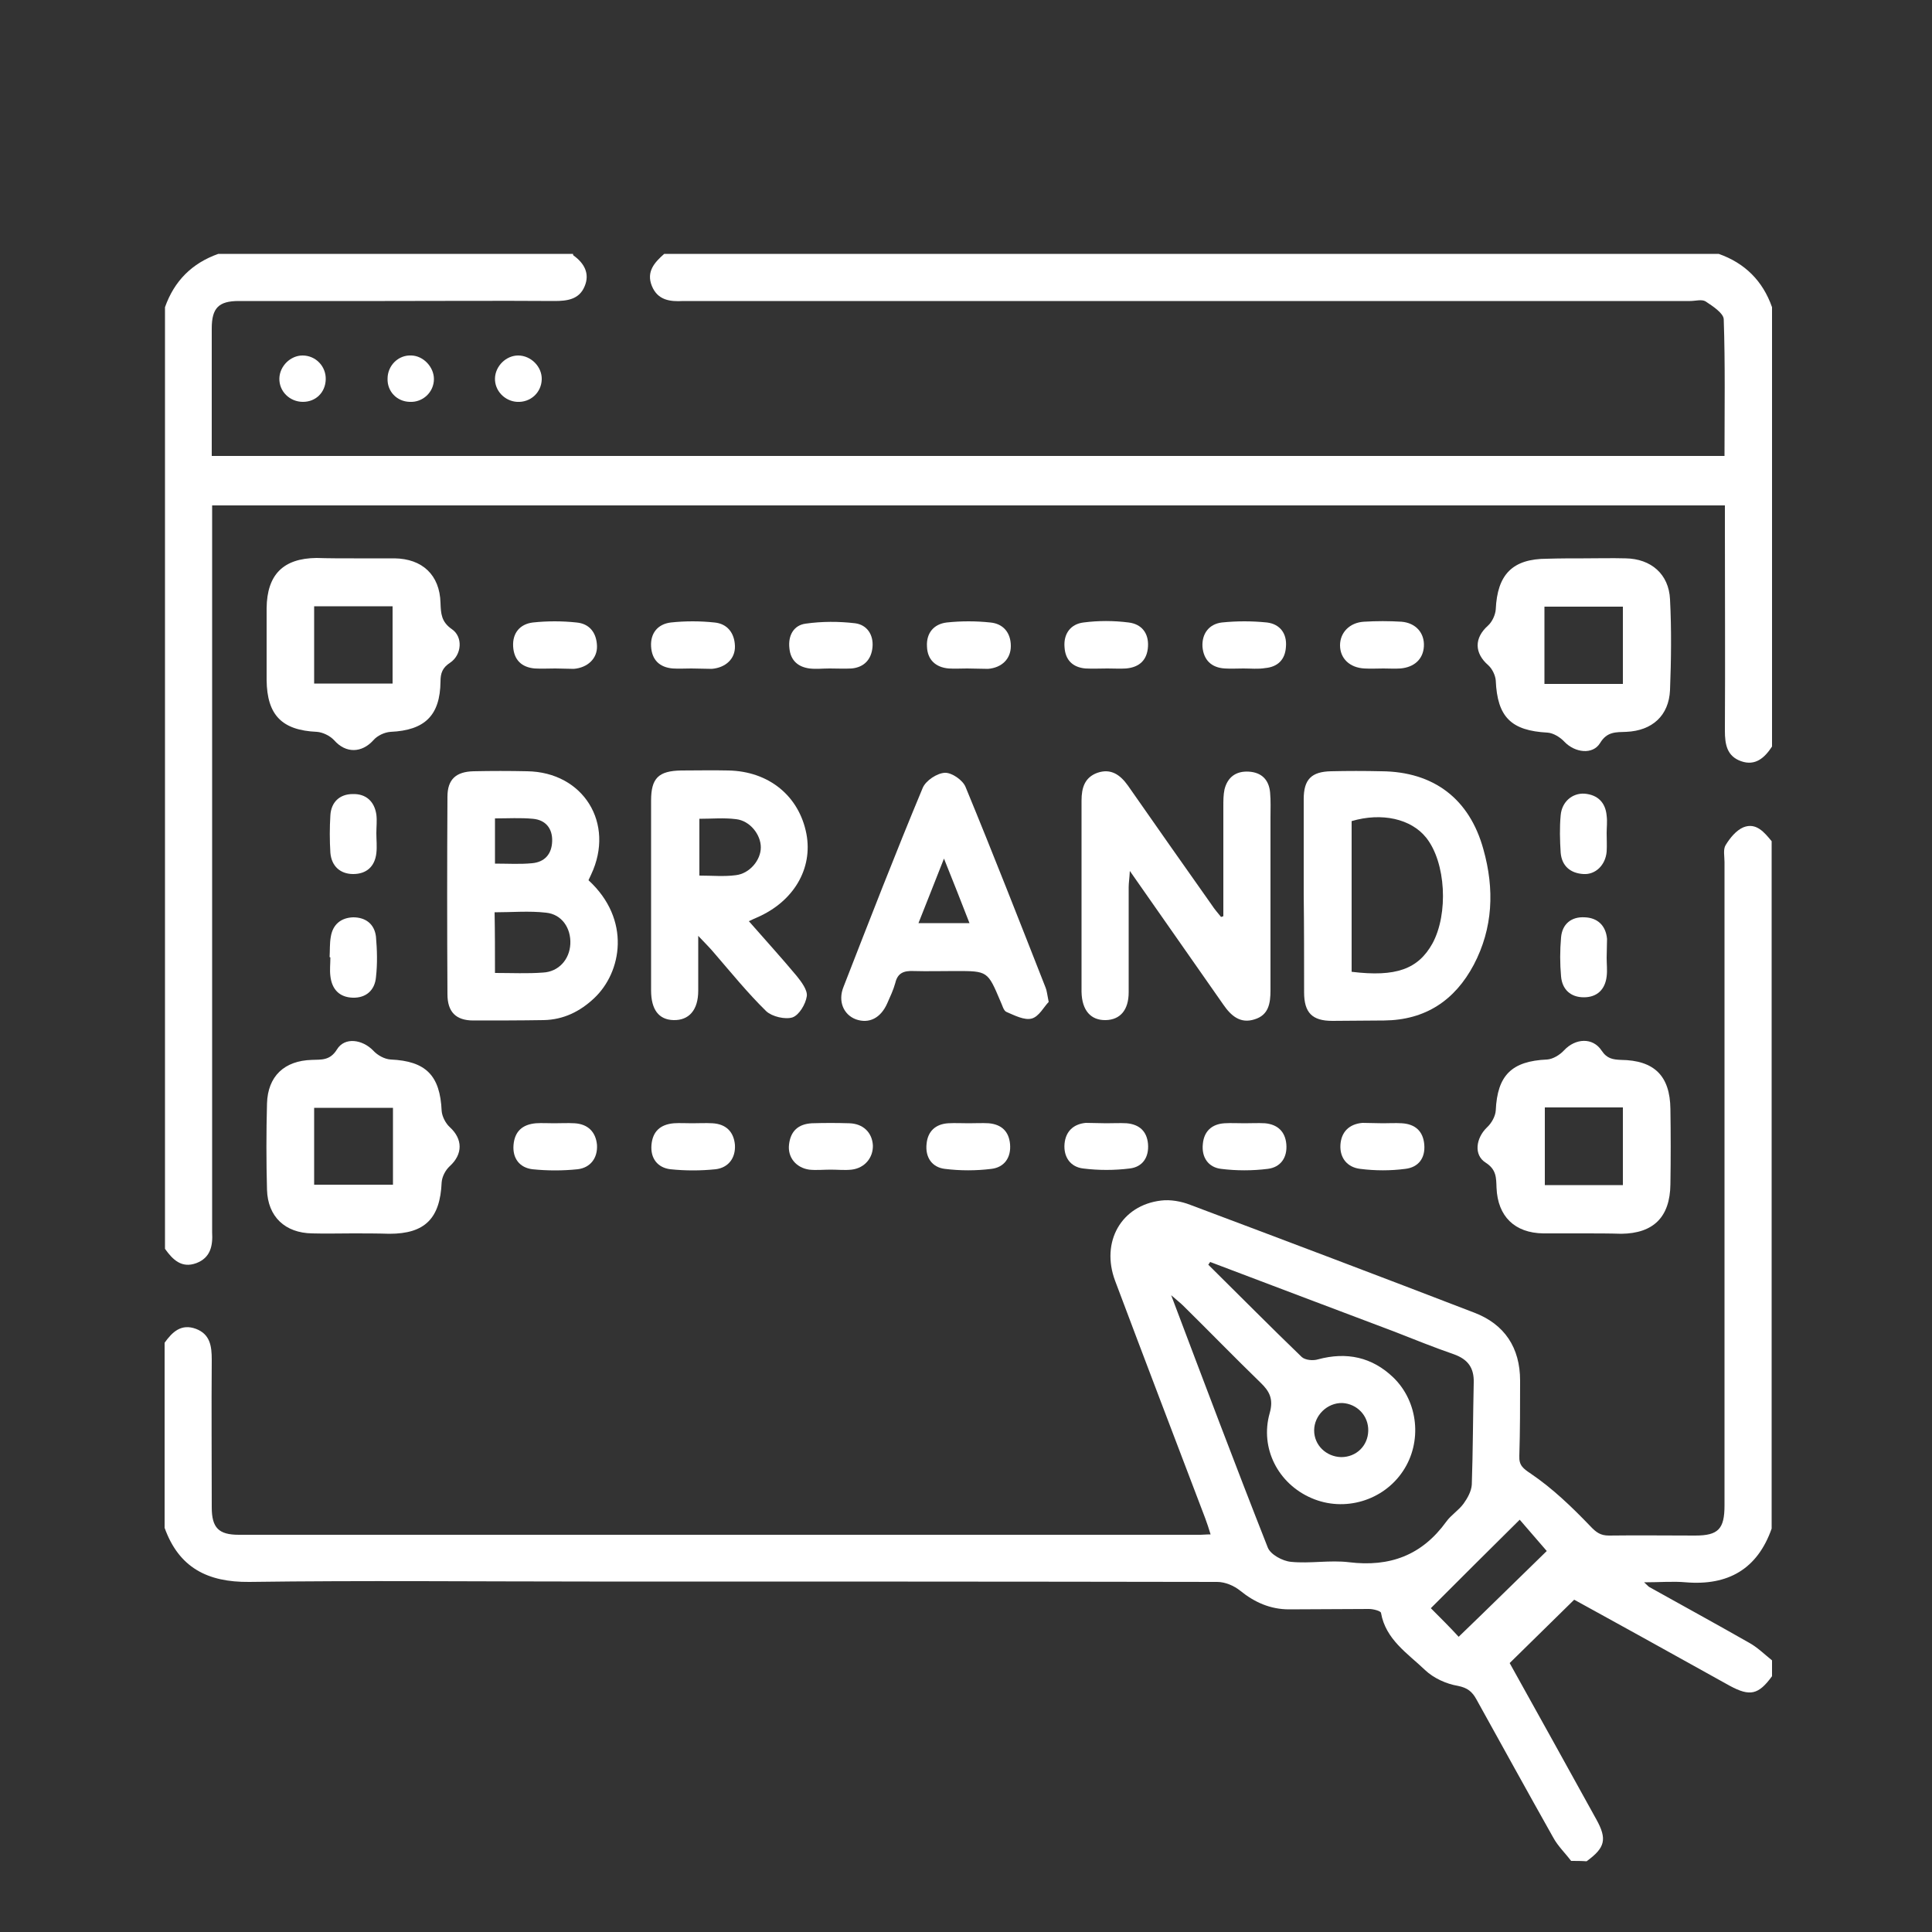 <?xml version="1.0" encoding="UTF-8"?>
<!-- Generator: Adobe Illustrator 20.1.0, SVG Export Plug-In . SVG Version: 6.00 Build 0)  -->
<svg xmlns="http://www.w3.org/2000/svg" xmlns:xlink="http://www.w3.org/1999/xlink" version="1.1" id="Layer_1" x="0px" y="0px" viewBox="0 0 500 500" style="enable-background:new 0 0 500 500;" xml:space="preserve">
<rect x="0" y="0" width="500" height="500" fill="#333333" stroke="none"/>
<style type="text/css">
	.st0{fill:#FFFFFF;}
</style>
<g>
	<path class="st0" d="M406.6,481.6c-1.5-2-3.4-3.8-4.6-6c-6.7-11.9-13.3-23.9-19.9-35.8c-1.1-2-2.3-3-4.8-3.5c-3-0.5-6.3-2-8.5-4.1   c-4.5-4.3-10.2-7.9-11.4-14.8c-0.1-0.5-2-1-3.1-1c-6.9,0-13.8,0.1-20.7,0.1c-4.8,0-8.9-1.8-12.6-4.8c-1.6-1.3-3.9-2.3-6-2.3   c-54.1-0.1-108.3-0.1-162.4-0.1c-29.4,0-58.7-0.3-88.1,0.1c-10.8,0.1-18.2-3.7-21.9-14c0-16,0-32,0-47.9c2-2.8,4.3-5,8.1-3.6   c3.7,1.4,4.1,4.5,4.1,8c-0.1,12.7,0,25.4,0,38.2c0,5.3,1.8,7.1,7,7.1c83,0,165.9,0,248.9,0c0.7,0,1.3-0.1,2.6-0.1   c-0.5-1.6-0.9-2.9-1.4-4.2c-7.8-20.5-15.6-40.9-23.3-61.4c-3.8-10.1,1.6-19.6,11.9-20.8c2.4-0.3,5.2,0.2,7.5,1.1   c24.5,9.2,49.1,18.5,73.5,27.9c7.9,3,11.9,9.1,11.9,17.6c0,6.5,0,13-0.2,19.5c-0.1,2.4,0.9,3.2,3,4.6c5.6,3.8,10.6,8.6,15.3,13.5   c1.6,1.7,2.7,2.5,4.9,2.5c7.4-0.1,14.9,0,22.3,0c6,0,7.6-1.7,7.6-7.8c0-55.5,0-111,0-166.5c0-1.5-0.4-3.3,0.3-4.4   c1.1-1.8,2.7-3.8,4.6-4.6c3.3-1.3,5.4,1.3,7.3,3.6c0,59.3,0,118.6,0,177.9c-3.7,10.5-11.3,14.8-22.2,13.9c-3.3-0.3-6.7,0-10.8,0   c1,0.9,1.1,1.1,1.3,1.2c8.6,4.8,17.2,9.5,25.8,14.4c2.2,1.2,4,3,6,4.6c0,1.4,0,2.7,0,4.1c-3.5,4.8-5.7,5.3-10.9,2.5   c-7.6-4.2-15.1-8.4-22.7-12.6c-6.1-3.4-12.2-6.7-17.6-9.7c-5.8,5.7-11.2,11-16.7,16.4c7.4,13.3,14.9,26.8,22.4,40.4   c2.9,5.2,2.3,7.4-2.5,10.9C409.3,481.6,408,481.6,406.6,481.6z M313.2,326.6c-0.2,0.2-0.3,0.5-0.5,0.7c8.1,8,16.1,16.1,24.2,23.9   c0.9,0.8,2.9,1,4.2,0.6c7.4-2,14-0.6,19.5,4.7c6.5,6.3,7.5,16.7,2.5,24.2c-5.1,7.7-15.2,10.7-23.7,7c-8.6-3.7-13.4-12.9-10.8-22   c1-3.6,0-5.6-2.4-7.9c-6.7-6.5-13.2-13.2-19.9-19.8c-0.8-0.8-1.6-1.4-3.2-2.8c8.5,22.5,16.6,44,25,65.3c0.7,1.8,3.8,3.5,6,3.7   c4.9,0.5,10.1-0.5,15,0.1c10.6,1.3,18.9-1.8,25.2-10.5c1.2-1.7,3.2-2.9,4.5-4.7c1-1.4,2-3.2,2.1-4.9c0.3-8.8,0.3-17.6,0.5-26.4   c0.1-3.8-1.5-6-5.1-7.3c-5.2-1.8-10.4-3.9-15.5-5.9C344.9,338.6,329,332.6,313.2,326.6z M377.5,423.6c7.9-7.6,15.6-15.2,22.8-22.2   c-2.4-2.8-4.9-5.7-7-8.1c-7.9,7.8-15.5,15.4-23,22.9C372.8,418.7,375.5,421.4,377.5,423.6z M354.1,370.3c0.1-3.9-2.9-7-6.7-7.2   c-3.9-0.1-7.3,3.2-7.3,7.1c0,3.8,3.1,6.8,7,6.9C351,377.1,354,374.2,354.1,370.3z"></path>
	<path class="st0" d="M148.3,65.7c0,0.1,0,0.3,0.1,0.4c2.8,2,4.3,4.7,2.9,8c-1.4,3.4-4.5,3.8-7.8,3.8c-14.6-0.1-29.2,0-43.9,0   c-12.6,0-25.2,0-37.8,0c-5.2,0-7,1.8-7,7.1c0,10.9,0,21.9,0,33c130.6,0,260.9,0,391.5,0c0-11.9,0.2-23.7-0.2-35.4   c-0.1-1.6-2.9-3.4-4.7-4.6c-1-0.6-2.6-0.1-4-0.1c-85.9,0-171.9,0-257.8,0c-0.9,0-1.9,0-2.8,0c-3.4,0.2-6.6-0.2-8.1-3.9   c-1.5-3.7,0.7-6.1,3.2-8.3c91,0,182,0,272.9,0c6.8,2.4,11.4,7,13.8,13.8c0,37.9,0,75.8,0,113.7c-1.9,2.9-4.3,5.1-8,3.8   c-3.7-1.3-4.2-4.4-4.2-7.9c0.1-17.9,0-35.7,0-53.6c0-1.5,0-2.9,0-4.7c-130.5,0-260.7,0-391.5,0c0,1.5,0,3,0,4.6   c0,60.2,0,120.4,0,180.7c0,0.9,0,1.9,0,2.8c0.2,3.5-0.4,6.6-4.1,8c-3.8,1.4-6.1-0.9-8.1-3.7c0-81.2,0-162.5,0-243.7   c2.4-6.8,7-11.4,13.8-13.8C87.1,65.7,117.7,65.7,148.3,65.7z"></path>
	<path class="st0" d="M152.3,227.8c11.1,10.2,8.6,23.8,1.5,30.5c-3.7,3.5-8,5.6-13.1,5.7c-6.1,0.1-12.2,0.1-18.2,0.1   c-4.5,0-6.7-2.2-6.7-6.8c-0.1-17-0.1-34.1,0-51.1c0-4.5,2.2-6.5,6.8-6.6c4.6-0.1,9.2-0.1,13.8,0c14.6,0.2,22.8,13.5,16.6,26.7   C152.8,226.7,152.6,227.2,152.3,227.8z M128.1,251.8c4.4,0,8.4,0.2,12.4-0.1c4.1-0.2,6.9-3.4,7.1-7.4c0.2-4.1-2.2-7.7-6.3-8.1   c-4.3-0.5-8.8-0.1-13.3-0.1C128.1,241.4,128.1,246.3,128.1,251.8z M128.1,223.5c3.4,0,6.5,0.2,9.6-0.1c3.3-0.3,5.1-2.4,5.2-5.7   c0.1-3.2-1.6-5.5-5-5.8c-3.2-0.3-6.4-0.1-9.8-0.1C128.1,215.8,128.1,219.4,128.1,223.5z"></path>
	<path class="st0" d="M316.6,237.1c0-9.5,0-18.9,0-28.4c0-1.5,0-3,0.3-4.4c0.8-3.2,3-4.8,6.3-4.6c3.3,0.2,5.2,2.1,5.5,5.4   c0.2,2.2,0.1,4.3,0.1,6.5c0,14.9,0,29.8,0,44.7c0,3.4-0.5,6.4-4.1,7.5c-3.7,1.2-6.1-0.9-8.1-3.8c-7.9-11.3-15.8-22.6-24.2-34.6   c-0.1,2-0.3,3.1-0.3,4.2c0,9.1,0,18.1,0,27.2c0,4.6-2.2,7.1-5.9,7.2c-3.9,0.1-6.2-2.5-6.3-7.3c0-16.5,0-33,0-49.5   c0-3.3,0.8-6,4.1-7.2c3.5-1.2,5.9,0.5,7.9,3.3c7.2,10.3,14.4,20.6,21.7,30.9c0.7,1.1,1.6,2.1,2.4,3.1   C316.1,237.3,316.4,237.2,316.6,237.1z"></path>
	<path class="st0" d="M337.4,231.5c0-8.2,0-16.5,0-24.7c0-5.1,2-7.1,7.1-7.2c4.3-0.1,8.6-0.1,13,0c13.5,0.1,22.8,7.1,26.4,20.2   c2.9,10.3,2.5,20.4-2.5,29.9c-4.9,9.2-12.5,14.3-23.2,14.4c-4.5,0-8.9,0.1-13.4,0.1c-5.2,0-7.3-2.1-7.3-7.4   C337.5,248.3,337.5,239.9,337.4,231.5C337.5,231.5,337.4,231.5,337.4,231.5z M349.8,251.5c11.5,1.4,17.2-0.7,20.9-7.3   c4.2-7.7,3.5-21-1.6-27.4c-3.9-4.9-11.5-6.6-19.3-4.3C349.8,225.4,349.8,238.3,349.8,251.5z"></path>
	<path class="st0" d="M180.7,242.2c0,5.4,0,9.8,0,14.2c0,5-2.4,7.7-6.4,7.6c-3.8-0.1-5.8-2.7-5.8-7.7c0-16.4,0-32.7,0-49.1   c0-5.8,1.9-7.7,7.8-7.8c4.1,0,8.1-0.1,12.2,0c10.5,0.2,18.3,6.6,20.2,16.4c1.7,9-3.3,17.5-12.7,21.6c-0.6,0.3-1.2,0.5-2.2,1   c4.2,4.8,8.4,9.4,12.4,14.2c1.2,1.5,2.8,3.6,2.6,5.2c-0.3,2.1-2,4.9-3.7,5.5c-1.9,0.6-5.3-0.2-6.8-1.6c-4.8-4.7-9.1-10-13.5-15.1   C183.8,245.4,182.6,244.2,180.7,242.2z M181,226.6c3.3,0,6.4,0.3,9.4-0.1c3.6-0.4,6.5-3.9,6.5-7.2c0-3.3-2.8-6.9-6.4-7.3   c-3.1-0.4-6.3-0.1-9.5-0.1C181,217,181,221.7,181,226.6z"></path>
	<path class="st0" d="M271.4,259.3c-1.2,1.2-2.5,3.8-4.4,4.3c-1.9,0.5-4.4-0.8-6.5-1.7c-0.8-0.3-1.1-1.8-1.6-2.8   c-3.3-7.8-3.3-7.8-11.6-7.8c-3.7,0-7.3,0.1-10.9,0c-2.5-0.1-4.1,0.5-4.7,3.1c-0.5,1.8-1.3,3.5-2.1,5.3c-1.7,3.8-4.7,5.3-8.1,4.1   c-3.2-1.2-4.7-4.7-3.2-8.4c6.7-17.2,13.4-34.5,20.5-51.5c0.8-1.9,3.7-3.8,5.7-3.9c1.8-0.1,4.7,1.9,5.4,3.7   c7.1,17.2,13.9,34.6,20.7,51.9C270.9,256.3,271,257.3,271.4,259.3z M250.9,238.9c-2.2-5.7-4.2-10.7-6.6-16.7   c-2.3,5.9-4.4,11.1-6.6,16.7C242.4,238.9,246.3,238.9,250.9,238.9z"></path>
	<path class="st0" d="M91.3,319.2c-3.5,0-7,0.1-10.5,0c-7-0.1-11.5-4.3-11.7-11.3c-0.2-7.4-0.2-14.9,0-22.3   c0.2-7.1,4.5-11.1,11.6-11.3c2.5-0.1,4.7,0.2,6.5-2.7c2-3.3,6.6-2.6,9.4,0.3c1.1,1.2,2.9,2.2,4.5,2.3c9.1,0.4,12.8,4.1,13.2,13.3   c0.1,1.4,1,3.2,2.1,4.2c3.4,3.1,3.4,7,0,10.1c-1.1,1-2,2.7-2.1,4.2c-0.4,9.3-4.3,13.3-13.5,13.3C97.5,319.2,94.4,319.2,91.3,319.2z    M81.3,306.6c7,0,13.7,0,20.4,0c0-6.8,0-13.2,0-19.9c-6.9,0-13.5,0-20.4,0C81.3,293.5,81.3,299.9,81.3,306.6z"></path>
	<path class="st0" d="M409.9,319.2c-3.5,0-7,0-10.5,0c-7.4-0.1-11.8-4.4-12.1-11.8c-0.1-2.6,0-4.7-2.8-6.5c-3.2-2-2.5-6.4,0.3-9.1   c1.2-1.1,2.2-2.9,2.3-4.4c0.4-9.1,4.1-12.8,13.3-13.2c1.5-0.1,3.3-1.2,4.4-2.4c2.9-3.1,7.4-3.4,9.7,0.1c1.4,2.1,2.9,2.3,5,2.4   c8.6,0.1,12.7,4.1,12.8,12.7c0.1,6.5,0.1,13,0,19.5c-0.1,8.5-4.4,12.7-12.7,12.8C416.4,319.2,413.2,319.2,409.9,319.2z    M399.8,286.6c0,7,0,13.6,0,20.1c6.9,0,13.5,0,20.2,0c0-6.8,0-13.3,0-20.1C413.2,286.6,406.6,286.6,399.8,286.6z"></path>
	<path class="st0" d="M91.6,144.5c3.5,0,7,0,10.5,0c7.2,0.1,11.7,4.3,11.9,11.5c0.1,2.8,0.2,4.9,2.9,6.8c3,2,2.6,6.7-0.4,8.7   c-2,1.3-2.5,2.7-2.5,4.9c-0.1,8.8-4.1,12.6-12.9,13c-1.6,0.1-3.5,1-4.5,2.2c-3,3.3-7.1,3.4-10.1,0c-1.1-1.2-3-2.1-4.5-2.2   c-9-0.4-12.9-4.3-13-13.4c0-6.2,0-12.4,0-18.6c0.1-8.7,4.3-12.9,12.9-13C85.1,144.5,88.3,144.5,91.6,144.5z M81.3,156.9   c0,6.8,0,13.3,0,20c6.9,0,13.5,0,20.3,0c0-6.9,0-13.4,0-20C94.7,156.9,88.1,156.9,81.3,156.9z"></path>
	<path class="st0" d="M409.8,144.5c3.6,0,7.3-0.1,10.9,0c6.6,0.1,11.2,4.1,11.5,10.6c0.4,7.8,0.3,15.7,0,23.5   c-0.3,6.6-4.6,10.5-11.3,10.8c-2.7,0.1-5-0.1-6.8,2.9c-1.9,3.1-6.5,2.5-9.2-0.3c-1.1-1.2-2.9-2.3-4.4-2.4c-9.4-0.5-13-4-13.4-13.5   c-0.1-1.3-0.9-3-1.9-3.9c-3.7-3.2-3.7-7.1-0.1-10.3c1.1-1,1.9-2.8,2-4.2c0.4-9,4.3-13.1,13.3-13.1   C403.6,144.5,406.7,144.5,409.8,144.5z M399.7,177c7,0,13.6,0,20.3,0c0-6.8,0-13.4,0-20c-6.9,0-13.6,0-20.3,0   C399.7,163.8,399.7,170.2,399.7,177z"></path>
	<path class="st0" d="M357.9,290.7c1.6,0,3.2-0.1,4.9,0c3.4,0.2,5.5,2,5.8,5.5c0.3,3.5-1.5,5.9-4.9,6.3c-3.8,0.5-7.8,0.5-11.7,0   c-3.3-0.4-5.3-2.8-5.1-6.2c0.2-3.3,2.2-5.4,5.7-5.7C354.3,290.6,356.1,290.7,357.9,290.7z"></path>
	<path class="st0" d="M143.4,290.7c1.8,0,3.5-0.1,5.3,0c3.5,0.2,5.5,2.3,5.8,5.6c0.2,3.4-1.7,5.9-5,6.3c-3.9,0.4-7.8,0.4-11.7,0   c-3.3-0.4-5.2-2.8-4.9-6.3c0.3-3.5,2.3-5.3,5.8-5.6C140.2,290.6,141.8,290.7,143.4,290.7z"></path>
	<path class="st0" d="M358,173c-1.6,0-3.2,0.1-4.9,0c-3.8-0.2-6.3-2.6-6.3-6c0-3.3,2.5-5.9,6.2-6.1c3.2-0.2,6.5-0.2,9.7,0   c3.7,0.3,6,2.9,5.8,6.4c-0.2,3.3-2.5,5.4-6.1,5.7C360.9,173.1,359.5,173,358,173z"></path>
	<path class="st0" d="M321.8,173c-1.6,0-3.2,0.1-4.8,0c-3.5-0.2-5.5-2.2-5.8-5.6c-0.2-3.4,1.7-5.9,5-6.3c3.9-0.4,7.8-0.4,11.7,0   c3.3,0.4,5.2,2.8,4.9,6.3c-0.2,3.3-2.1,5.2-5.4,5.5C325.6,173.2,323.7,173,321.8,173C321.8,173,321.8,173,321.8,173z"></path>
	<path class="st0" d="M143.7,173c-1.8,0-3.5,0.1-5.3,0c-3.4-0.3-5.4-2.2-5.6-5.7c-0.2-3.5,1.8-5.8,5.1-6.2c3.7-0.4,7.6-0.4,11.3,0   c3.4,0.3,5.2,2.7,5.3,6.1c0.1,3.2-2.4,5.6-6,5.9C146.9,173.1,145.3,173,143.7,173C143.7,173,143.7,173,143.7,173z"></path>
	<path class="st0" d="M178.9,173c-1.6,0-3.2,0.1-4.8,0c-3.4-0.3-5.4-2.2-5.6-5.7c-0.2-3.5,1.8-5.8,5.1-6.2c3.7-0.4,7.6-0.4,11.3,0   c3.3,0.3,5.2,2.7,5.3,6.1c0.1,3.3-2.4,5.6-6,5.9C182.5,173.1,180.7,173,178.9,173C178.9,173,178.9,173,178.9,173z"></path>
	<path class="st0" d="M179.1,290.7c1.8,0,3.5-0.1,5.3,0c3.5,0.2,5.5,2.2,5.8,5.6c0.2,3.4-1.7,5.9-5,6.3c-3.9,0.4-7.8,0.4-11.7,0   c-3.3-0.4-5.2-2.8-4.9-6.3c0.3-3.5,2.3-5.3,5.8-5.6C175.9,290.6,177.5,290.7,179.1,290.7z"></path>
	<path class="st0" d="M322.1,290.7c1.8,0,3.5-0.1,5.3,0c3.2,0.3,5.2,2.1,5.5,5.4c0.3,3.5-1.5,6-4.8,6.4c-4,0.5-8.1,0.5-12.1,0   c-3.3-0.4-5.1-3-4.7-6.5c0.3-3.2,2.3-5.1,5.6-5.3C318.6,290.6,320.3,290.7,322.1,290.7z"></path>
	<path class="st0" d="M286.3,290.7c1.8,0,3.5-0.1,5.3,0c3.3,0.3,5.2,2.1,5.5,5.3c0.3,3.5-1.4,6-4.7,6.4c-4,0.5-8.1,0.5-12.1,0   c-3.3-0.4-5.1-3-4.8-6.4c0.3-3.2,2.3-5.1,5.5-5.4C282.8,290.6,284.6,290.7,286.3,290.7z"></path>
	<path class="st0" d="M286.6,173c-1.9,0-3.8,0.1-5.7,0c-3.3-0.3-5.2-2.2-5.4-5.5c-0.3-3.5,1.6-6,4.9-6.4c3.8-0.5,7.8-0.5,11.7,0   c3.3,0.4,5.2,2.7,5,6.2c-0.2,3.5-2.2,5.4-5.7,5.7C289.9,173.1,288.3,173,286.6,173C286.6,173,286.6,173,286.6,173z"></path>
	<path class="st0" d="M214.7,173c-1.8,0-3.5,0.2-5.2,0c-3-0.4-4.9-2.1-5.2-5.2c-0.4-3.3,1.1-6,4.2-6.4c4.2-0.6,8.6-0.6,12.8-0.1   c3.1,0.4,4.8,3,4.5,6.2c-0.3,3.2-2.2,5.2-5.4,5.5C218.5,173.1,216.6,173,214.7,173C214.7,173,214.7,173,214.7,173z"></path>
	<path class="st0" d="M215,302.7c-1.9,0-3.8,0.2-5.6,0c-3.4-0.5-5.6-3.2-5.2-6.5c0.4-3.5,2.4-5.3,5.9-5.5c3.2-0.1,6.5-0.1,9.7,0   c3.6,0.1,5.9,2.4,6.1,5.7c0.1,3.2-2.1,5.9-5.5,6.3C218.6,302.9,216.8,302.7,215,302.7C215,302.7,215,302.7,215,302.7z"></path>
	<path class="st0" d="M250.3,173c-1.6,0-3.2,0.1-4.8,0c-3.4-0.3-5.5-2.3-5.6-5.7c-0.2-3.5,1.8-5.8,5.1-6.2c3.7-0.4,7.6-0.4,11.3,0   c3.3,0.3,5.3,2.6,5.3,6.1c0,3.3-2.3,5.6-5.9,5.9C253.8,173.1,252.1,173,250.3,173C250.3,173,250.3,173,250.3,173z"></path>
	<path class="st0" d="M250.7,290.7c1.8,0,3.5-0.1,5.2,0c3.3,0.3,5.2,2.1,5.5,5.4c0.3,3.5-1.5,6-4.8,6.4c-4,0.5-8.1,0.5-12.1,0   c-3.3-0.4-5.1-3-4.7-6.5c0.3-3.2,2.3-5.1,5.6-5.3C247.2,290.6,248.9,290.7,250.7,290.7z"></path>
	<path class="st0" d="M415.8,215.6c0,1.6,0.1,3.2,0,4.8c-0.3,3.5-2.9,6-6,5.8c-3.4-0.2-5.6-2.1-5.9-5.5c-0.2-3.2-0.3-6.5,0-9.7   c0.3-3.5,3-5.8,6.2-5.6c3.4,0.3,5.4,2.3,5.7,5.7C416,212.7,415.8,214.1,415.8,215.6z"></path>
	<path class="st0" d="M97.4,215.6c0,1.7,0.2,3.5,0,5.2c-0.4,3.5-2.6,5.4-6,5.4c-3.3,0-5.6-2-5.9-5.5c-0.2-3.2-0.2-6.5,0-9.7   c0.2-3.4,2.4-5.5,5.8-5.5c3.4-0.1,5.6,1.9,6.1,5.3C97.6,212.4,97.4,214,97.4,215.6z"></path>
	<path class="st0" d="M85.3,247.7c0.1-1.7,0-3.5,0.3-5.2c0.5-3.3,2.7-5,5.8-5.1c3.2,0,5.5,1.7,5.9,5c0.3,3.5,0.4,7,0,10.5   c-0.3,3.4-2.6,5.4-6,5.3c-3.4-0.1-5.4-2.1-5.8-5.6c-0.2-1.6,0-3.2,0-4.8C85.4,247.7,85.4,247.7,85.3,247.7z"></path>
	<path class="st0" d="M415.8,247.9c0,1.6,0.2,3.2,0,4.8c-0.4,3.4-2.5,5.4-5.9,5.4c-3.4,0-5.6-2-5.9-5.4c-0.3-3.3-0.3-6.7,0-10.1   c0.3-3.5,2.7-5.4,6.1-5.2c3.3,0.1,5.5,2.1,5.8,5.6C415.9,244.6,415.8,246.3,415.8,247.9C415.8,247.9,415.8,247.9,415.8,247.9z"></path>
	<path class="st0" d="M140.2,98.2c-0.1,3.4-2.9,6-6.4,5.8c-3.2-0.2-5.8-2.9-5.7-6.1c0.1-3.2,2.9-5.9,6-5.9   C137.4,92,140.3,94.9,140.2,98.2z"></path>
	<path class="st0" d="M112.3,98.1c0,3.4-2.9,6.1-6.3,5.9c-3.3-0.1-5.8-2.7-5.7-6c0-3.4,2.8-6.2,6.2-6   C109.6,92.1,112.3,95,112.3,98.1z"></path>
	<path class="st0" d="M84.3,98.2c-0.1,3.4-2.6,5.8-5.9,5.8c-3.4,0-6.2-2.7-6.1-6.1c0.1-3.2,2.9-5.9,6-5.9   C81.7,92,84.4,94.8,84.3,98.2z"></path>
</g>
</svg>

